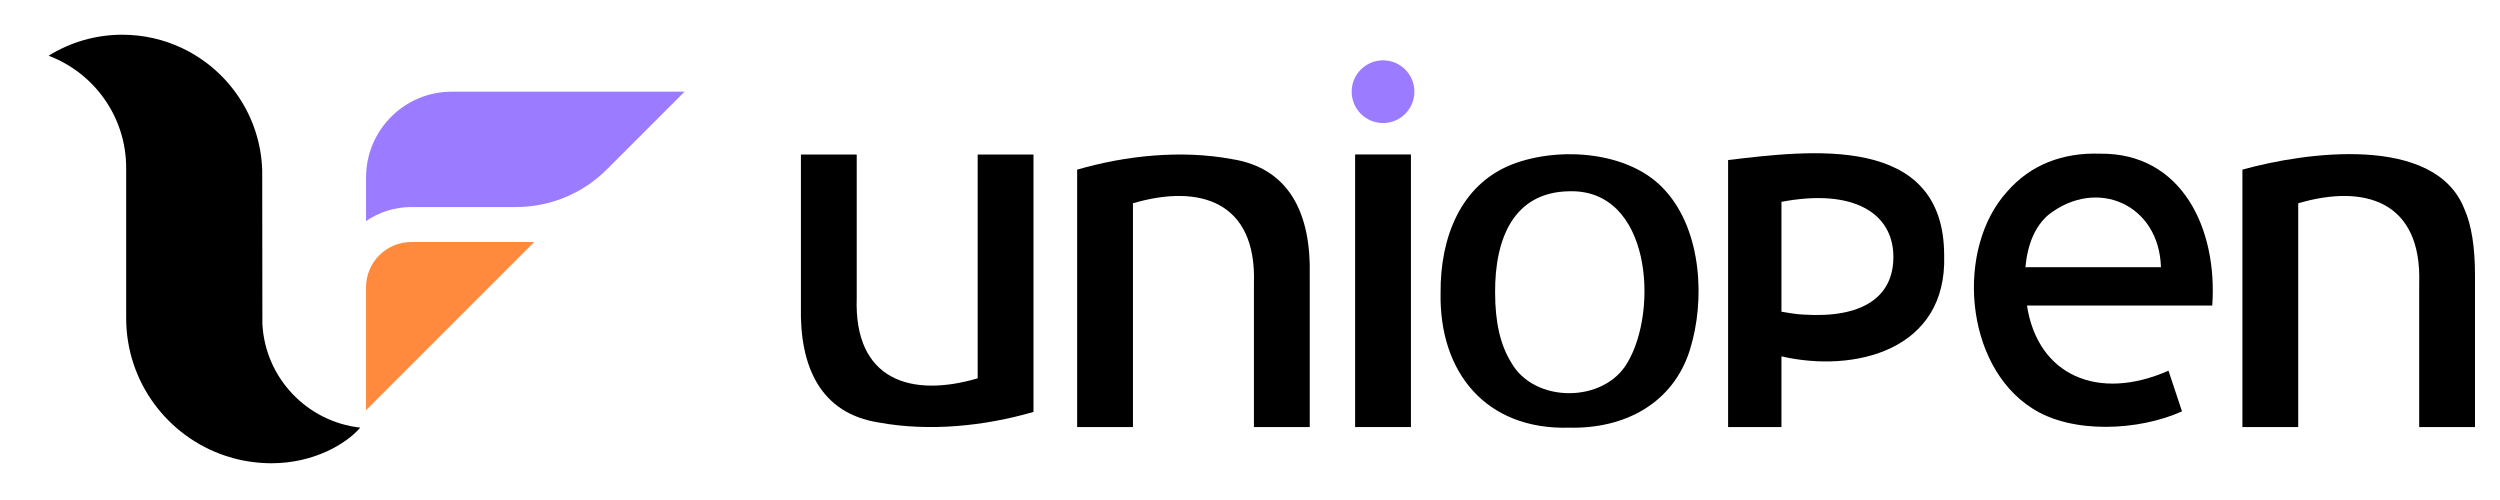<svg width="580" height="116" viewBox="0 0 580 116" fill="none" xmlns="http://www.w3.org/2000/svg">
<path d="M84.918 41.157V51.293C87.909 49.238 91.526 48.033 95.423 48.033H119.718C127.618 48.033 135.194 44.898 140.784 39.308L158.821 21.271H104.81C93.824 21.271 84.924 30.177 84.924 41.163L84.918 41.157Z" fill="#9B7BFF"/>
<path d="M84.918 66.65V95.174L123.946 56.146H95.423C89.621 56.146 84.918 60.848 84.918 66.65Z" fill="#FF8A3D"/>
<path d="M60.873 75.138L60.836 39.589C60.473 26.998 52.947 16.2 42.187 11.135C37.996 9.161 33.318 8.056 28.378 8.056C22.101 8.056 16.243 9.842 11.278 12.927C21.789 16.899 29.271 27.048 29.271 38.952V73.795C29.271 88.653 38.895 101.257 52.248 105.728C54.971 106.64 57.85 107.215 60.836 107.402C61.535 107.446 62.241 107.477 62.953 107.477C72.727 107.477 80.265 103.049 83.582 99.208C71.228 97.834 61.523 87.698 60.873 75.144V75.138Z" fill="black"/>
<path d="M285.741 36.897C274.081 34.755 261.284 36.054 249.898 39.358V99.083H262.845V47.158C278.271 42.624 291.574 46.665 290.912 65.801V99.083H303.859V63.815C304.178 49.85 299.325 39.002 285.747 36.903L285.741 36.897Z" fill="black"/>
<path d="M350.868 38.115C338.746 42.83 334.118 55.321 334.218 67.875C333.837 86.449 344.804 99.77 364.059 99.221C376.993 99.514 388.166 93.55 392.051 81.177C395.68 69.605 394.762 53.616 386.449 44.336C378.38 35.067 361.879 33.899 350.875 38.109L350.868 38.115ZM377.605 84.063C372.197 93.6 355.871 93.625 350.55 84.013C348.071 79.997 346.865 74.72 346.865 67.875C346.796 55.377 351.137 44.573 364.059 44.373C383.033 43.842 384.813 71.915 377.605 84.063Z" fill="black"/>
<path d="M571.708 48.414C564.813 31.051 534.685 35.323 520.239 39.352V99.077H533.186V47.158C548.619 42.624 561.915 46.665 561.253 65.801V99.083H574.2V63.815C574.2 57.257 573.363 52.08 571.708 48.42V48.414Z" fill="black"/>
<path d="M327.336 35.835H314.389V99.077H327.336V35.835Z" fill="black"/>
<path d="M226.827 87.773C211.401 92.307 198.098 88.26 198.76 69.13V35.848H185.813V71.116C185.495 85.081 190.348 95.936 203.925 98.028C215.586 100.17 228.383 98.871 239.768 95.567V35.848H226.821V87.773H226.827Z" fill="black"/>
<path d="M400.92 37.122V99.083H413.298V82.676C430.298 86.586 451.745 81.265 451.046 59.275C451.046 30.77 419.575 34.93 400.92 37.128V37.122ZM418.488 72.99C416.689 72.921 414.953 72.577 413.298 72.321V46.827C430.017 43.642 439.267 49.463 439.267 59.606C439.267 69.099 431.835 73.839 418.494 72.99H418.488Z" fill="black"/>
<path d="M487.144 35.654C478.576 35.367 471.094 38.215 465.716 44.392C453.65 57.551 455.699 84.7 471.443 94.711C480.699 100.757 496.275 99.939 506.224 95.436L503.089 85.999C486.757 93.206 472.761 87.117 470.257 70.885H513.244C514.506 53.054 506.199 35.404 487.144 35.654ZM469.894 61.985C470.419 56.508 472.187 52.473 475.203 49.863C486.445 41.038 500.916 47.383 501.34 61.985H469.894Z" fill="black"/>
<path d="M320.865 28.547C324.884 28.547 328.141 25.289 328.141 21.271C328.141 17.253 324.884 13.995 320.865 13.995C316.847 13.995 313.589 17.253 313.589 21.271C313.589 25.289 316.847 28.547 320.865 28.547Z" fill="#9B7BFF"/>
</svg>
